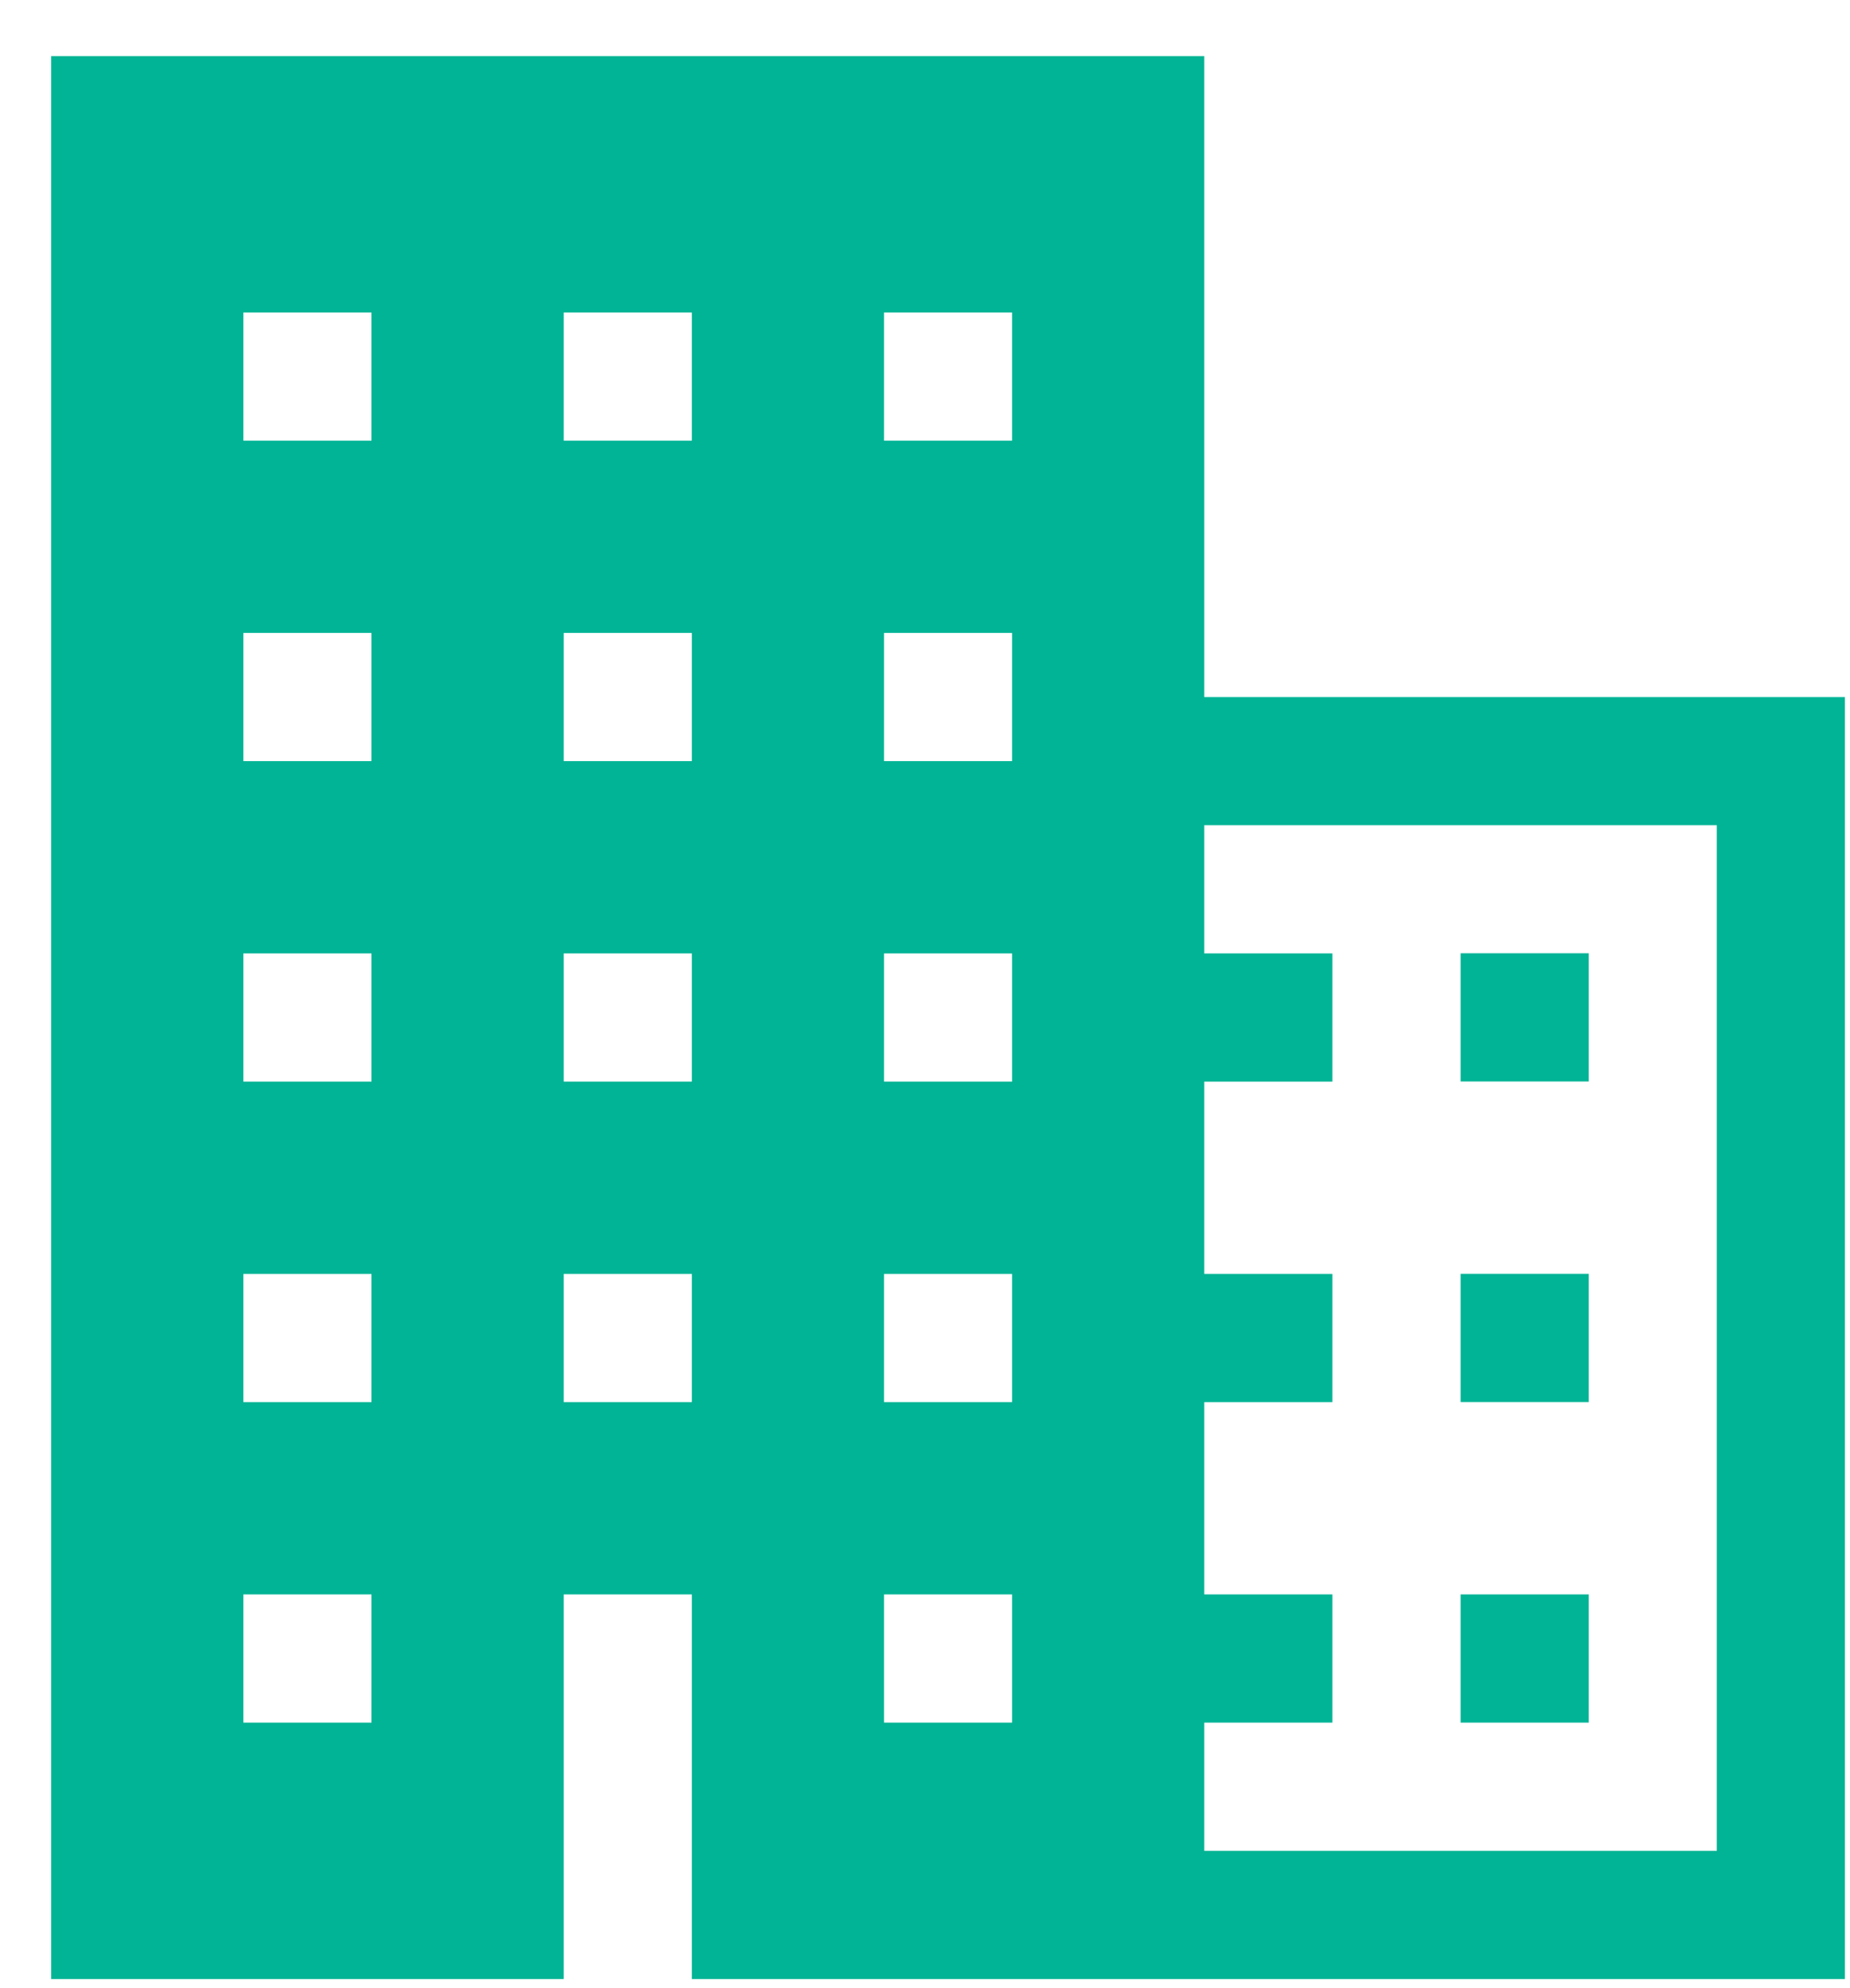 <?xml version="1.0" encoding="iso-8859-1" ?>
<svg width="27" height="29" viewBox="0 0 27 29" fill="none" xmlns="http://www.w3.org/2000/svg">
<path d="M17.576 10.168V0.818H0.747V28.867H8.227V23.257H10.097V28.867H26.926V10.168H17.576ZM5.422 25.127H3.552V23.257H5.422V25.127ZM5.422 20.452H3.552V18.582H5.422V20.452ZM5.422 15.777H3.552V13.907H5.422V15.777ZM5.422 11.102H3.552V9.232H5.422V11.102ZM5.422 6.428H3.552V4.558H5.422V6.428ZM12.902 4.558H14.771V6.428H12.902V4.558ZM10.097 20.452H8.227V18.582H10.097V20.452ZM10.097 15.777H8.227V13.907H10.097V15.777ZM10.097 11.102H8.227V9.232H10.097V11.102ZM10.097 6.428H8.227V4.558H10.097V6.428ZM14.771 25.127H12.902V23.257H14.771V25.127ZM14.771 20.452H12.902V18.582H14.771V20.452ZM14.771 15.777H12.902V13.907H14.771V15.777ZM14.771 11.102H12.902V9.232H14.771V11.102ZM25.056 26.997H17.576V25.127H19.446V23.257H17.576V20.452H19.446V18.582H17.576V15.777H19.446V13.907H17.576V12.037H25.056V26.997Z" fill="#00B495"/>
<path d="M21.317 23.257H23.187V25.127H21.317V23.257Z" fill="#00B495"/>
<path d="M21.317 18.581H23.187V20.451H21.317V18.581Z" fill="#00B495"/>
<path d="M21.317 13.905H23.187V15.775H21.317V13.905Z" fill="#00B495"/>
</svg>

